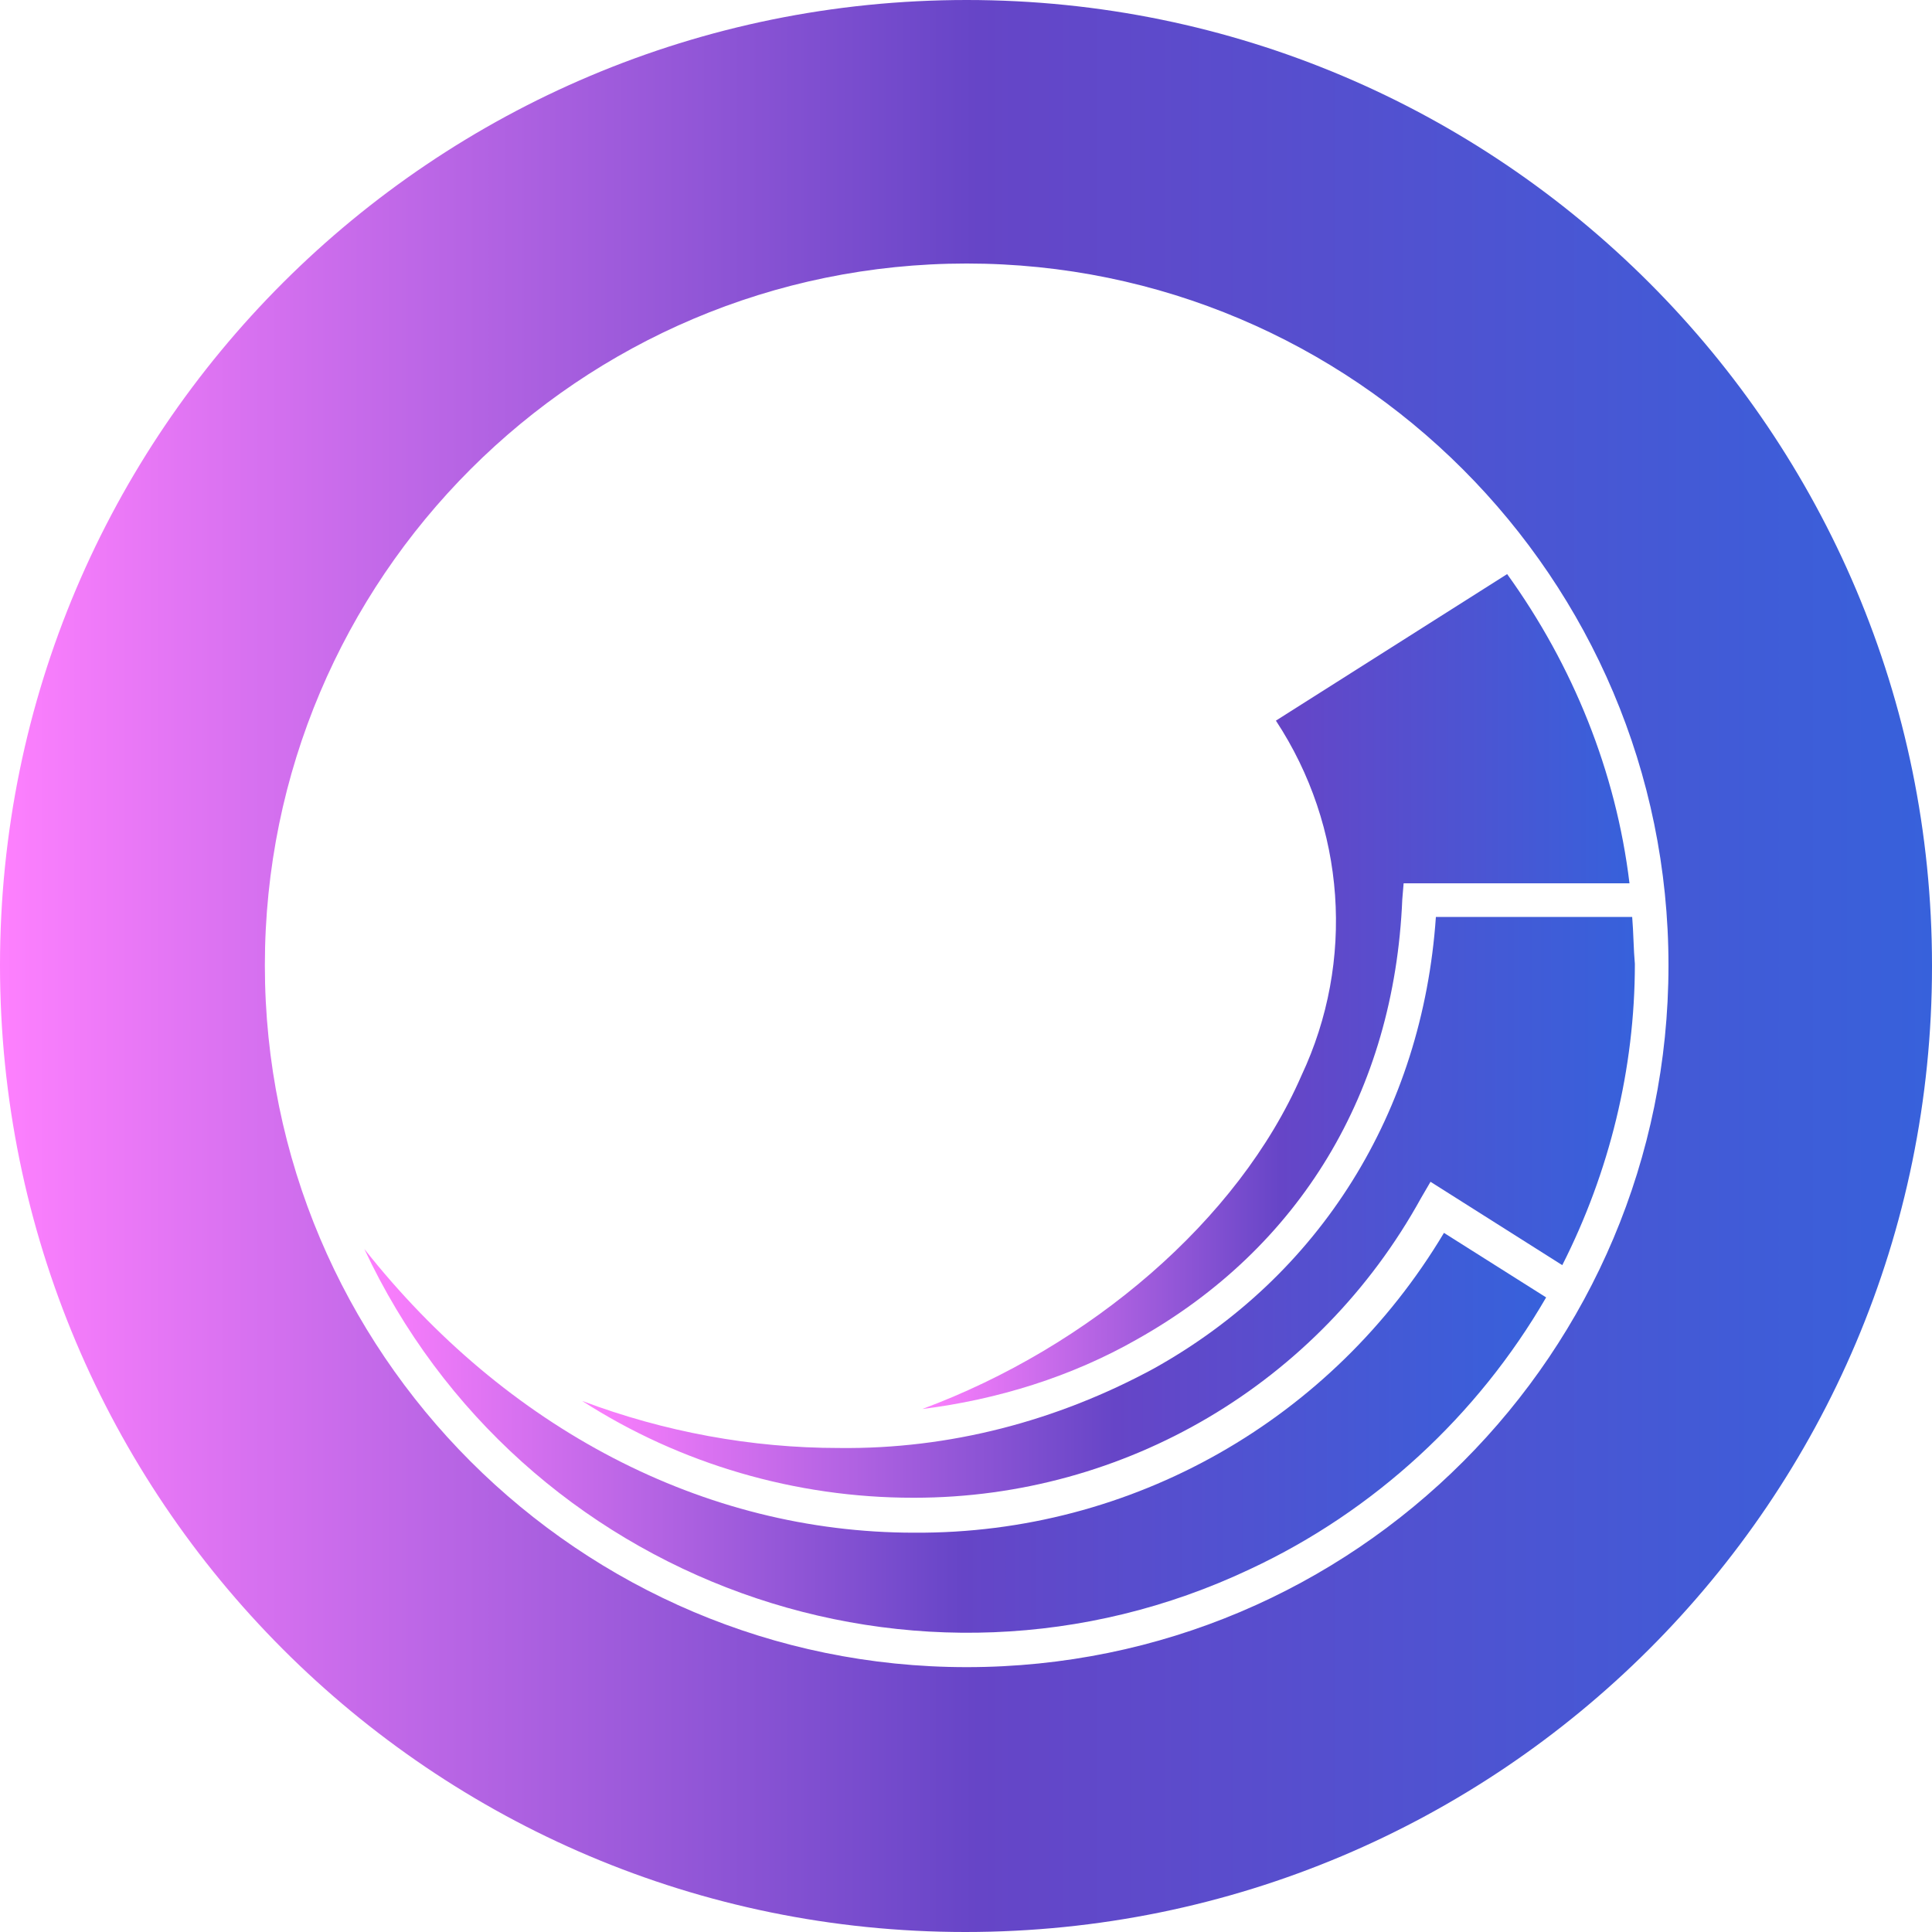 <svg viewBox="0 0 143.7 143.7" xmlns="http://www.w3.org/2000/svg" xmlns:xlink="http://www.w3.org/1999/xlink"><linearGradient id="a"><stop offset="0" stop-color="#3761db"/><stop offset=".494" stop-color="#6645c7"/><stop offset="1" stop-color="#fe80fe"/></linearGradient><linearGradient id="b" gradientUnits="userSpaceOnUse" x1="121.2" x2="68.6" xlink:href="#a" y1="73.75" y2="73.75"/><linearGradient id="c" gradientUnits="userSpaceOnUse" x1="121.6" x2="43.3" xlink:href="#a" y1="89.8" y2="89.8"/><linearGradient id="d" gradientUnits="userSpaceOnUse" x1="115" x2="27.1" xlink:href="#a" y1="106.572" y2="106.572"/><linearGradient id="e" gradientUnits="userSpaceOnUse" x1="143.7" x2="0" xlink:href="#a" y1="71.85" y2="71.85"/><path d="M96.8 80c-4.7 10.8-15.8 20.2-28.2 24.8 5.6-.7 11.1-2.4 16-5.2 12.1-6.8 19.1-18.4 19.7-32.7l.1-1.2h16.8c-1-8.3-4.2-16.2-9.1-23L94.9 53.6c5.2 7.9 5.9 17.9 1.9 26.4z" fill="url(#b)"/><path d="M85.8 101.8c-7.2 3.9-15.2 6-23.4 5.9-6.5 0-13-1.2-19.1-3.5 7.3 4.7 15.9 7.2 24.6 7.2h.1c15.7 0 30.1-8.5 37.7-22.3l.7-1.2 9.8 6.2c3.5-6.9 5.4-14.6 5.4-22.4-.1-1.1-.1-2.3-.2-3.5h-14.6c-1 14.5-8.6 26.7-21 33.6z" fill="url(#c)"/><path d="M68 114c-15.7 0-30.4-7.8-40.9-21.1 11.6 24.8 41.2 35.5 65.9 23.8 9.2-4.3 16.9-11.4 22-20.2l-7.6-4.8C99.1 105.6 84.2 114.1 68 114z" fill="url(#d)"/><path d="M71.9 0C32.2 0 0 32.1 0 71.8s32.1 71.9 71.8 71.9 71.9-32.1 71.9-71.8v-.1C143.7 32.2 111.6 0 71.9 0zm0 124c-28.8 0-52.2-23.4-52.2-52.2s23.4-52.2 52.2-52.2 52.2 23.4 52.2 52.2S100.8 124 71.9 124z" fill="url(#e)"/></svg>
